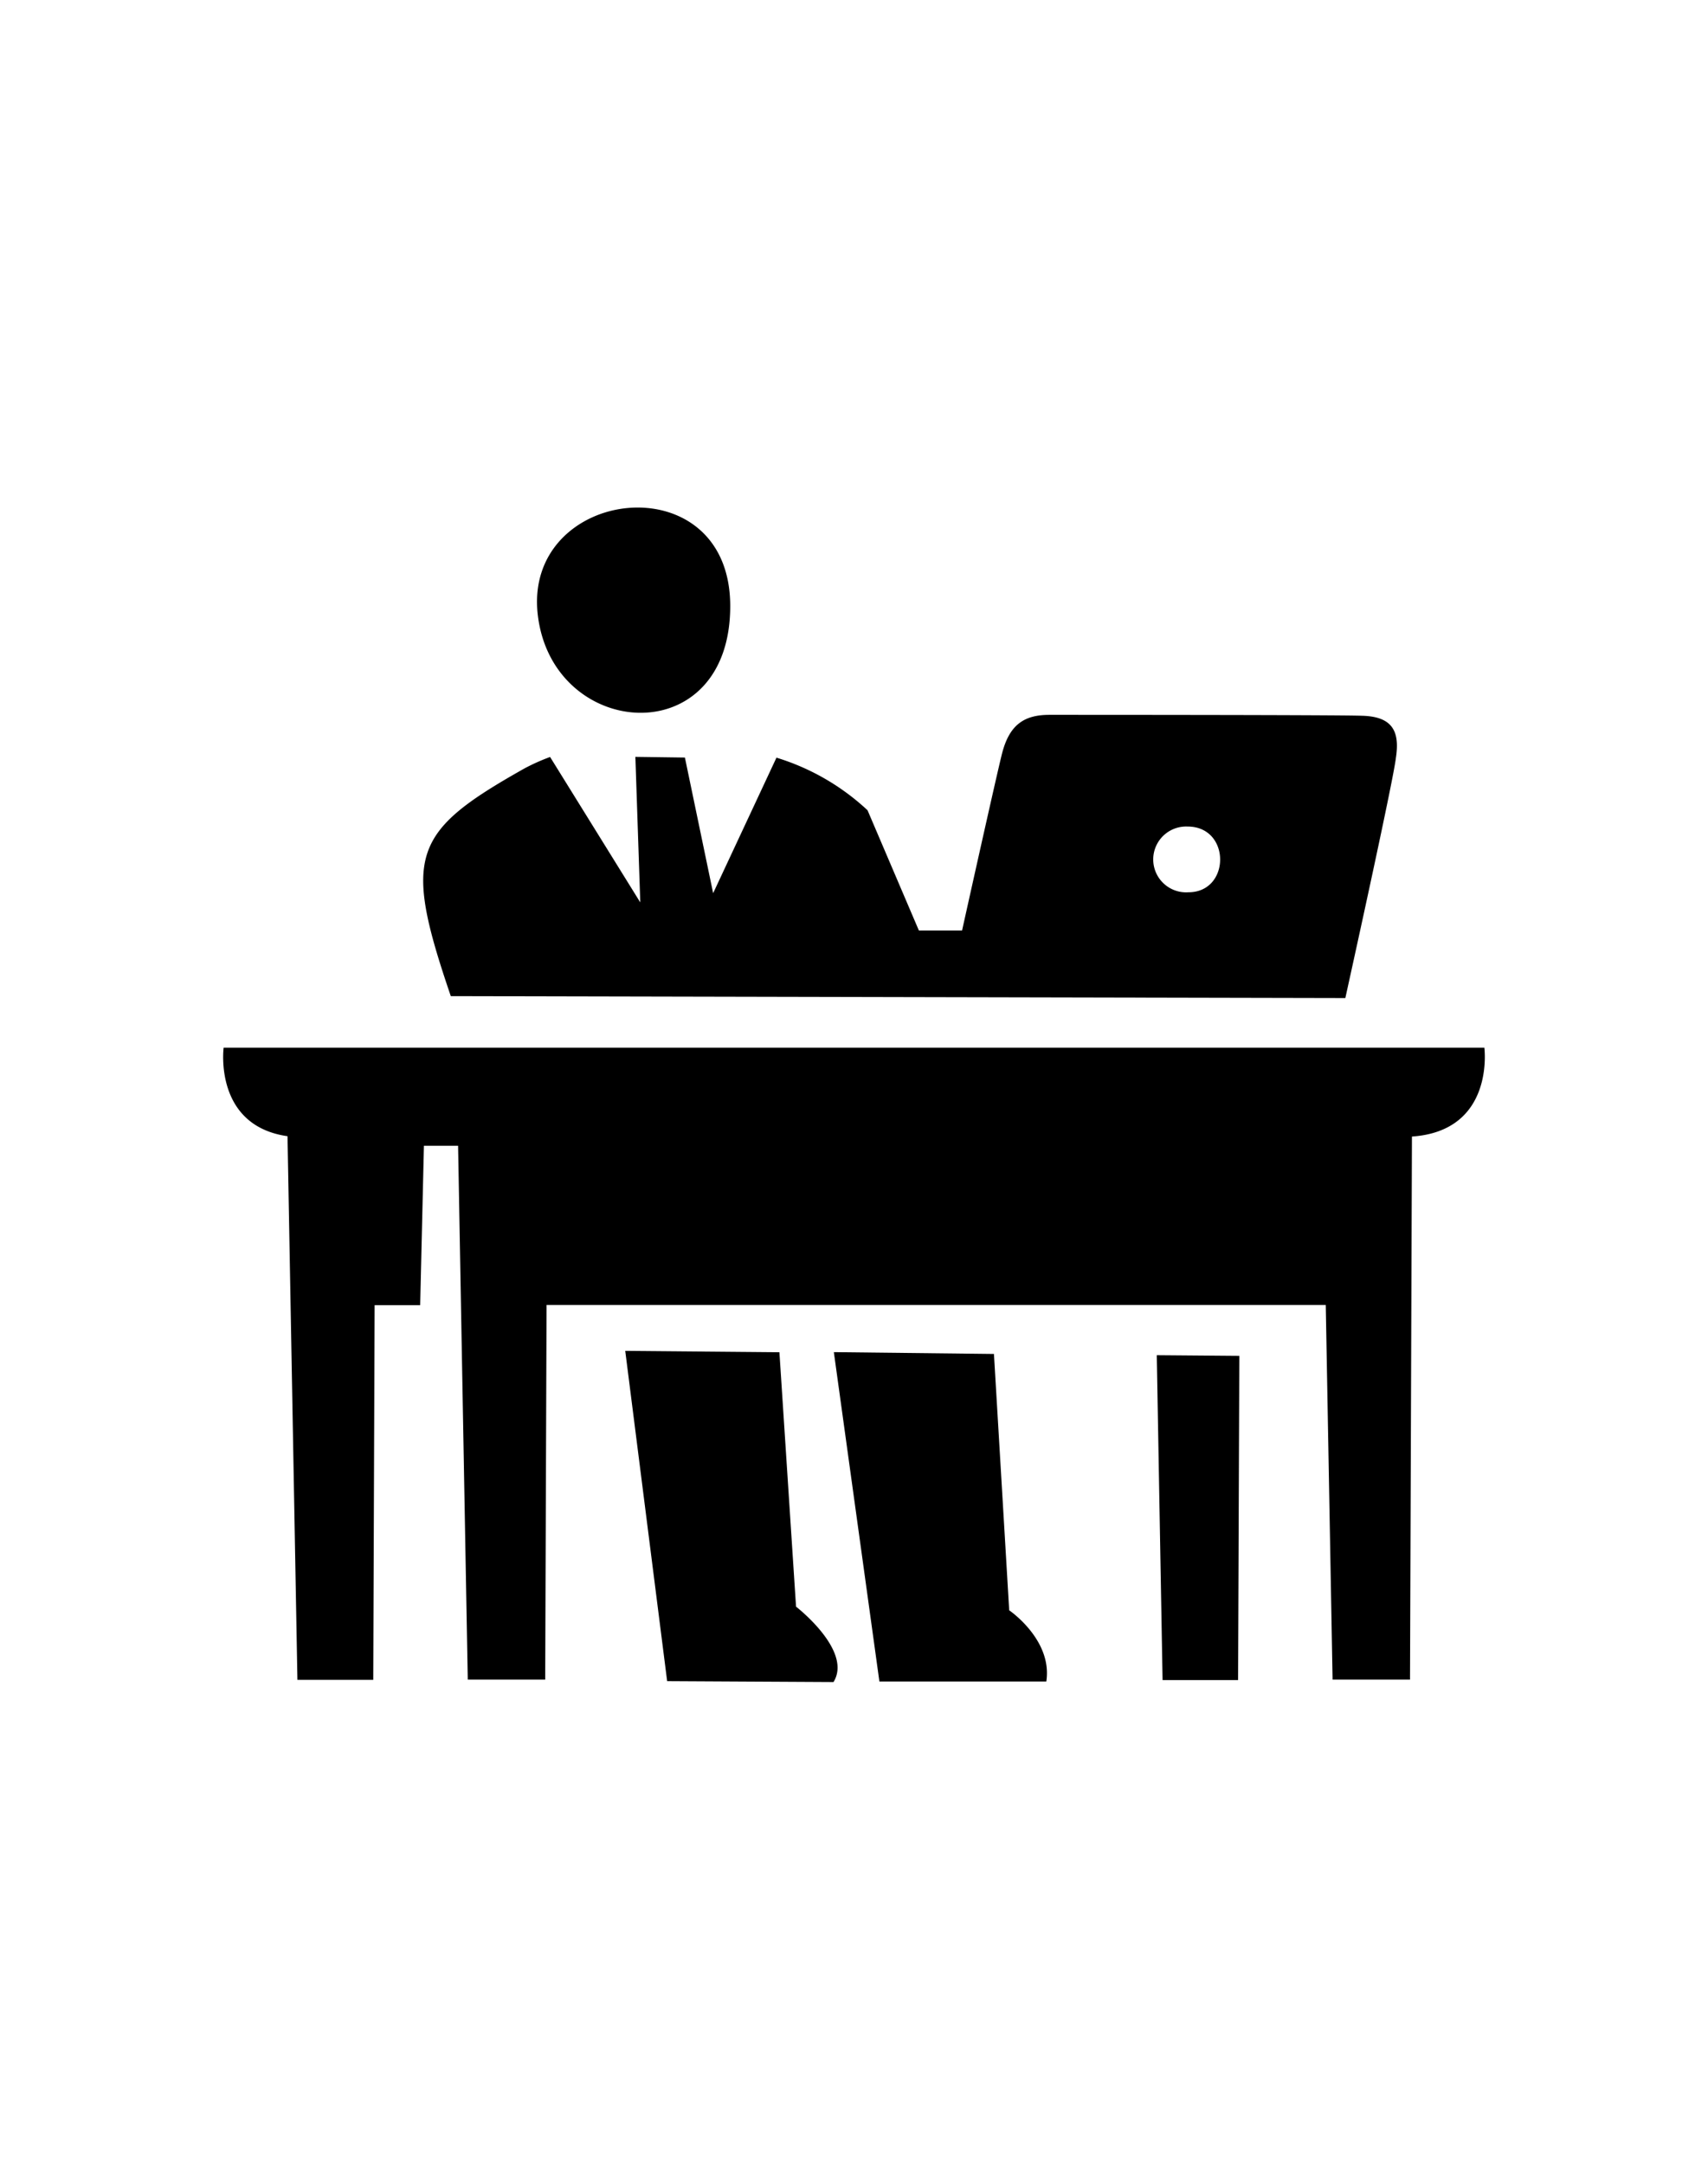 <?xml version="1.0" encoding="UTF-8"?> <svg xmlns="http://www.w3.org/2000/svg" id="Слой_1" data-name="Слой 1" viewBox="0 0 150 190"> <defs> <style>.cls-1{fill-rule:evenodd;}</style> </defs> <title>Монтажная область 21</title> <path class="cls-1" d="M124,99.8l-.17,47.69h-6.8l-.6-32.9H48l-.12,32.9h-6.8l-.85-46.88h-3l-.33,14h-4l-.12,32.9H26.12l-.87-47.74C18.74,98.84,19.64,92,19.64,92H130.36S131.31,99.3,124,99.8Zm-5.88-12.16-78.53-.17c-4.22-12.37-3.45-14.41,6.48-20a17.72,17.72,0,0,1,2.24-1l7.92,12.77-.43-12.78,4.35.06,2.48,11.91,5.56-11.9a20.52,20.52,0,0,1,8,4.62l4.51,10.56,3.79,0s3-13.53,3.51-15.54c.64-2.5,1.91-3.4,4.16-3.4,1.81,0,25.11,0,27.43.08,2.66.06,3.37,1.32,3,3.7C122.37,68.48,118.84,84.51,118.15,87.64ZM104.3,72.58a2.89,2.89,0,1,0,.07,5.77C108.08,78.35,108.11,72.58,104.3,72.58ZM47.24,54.08c-1.42-11.36,16.89-13.62,16.89-.86C64.13,66.14,48.6,65,47.24,54.08Zm22.67,87s5,3.86,3.29,6.62l-14.61-.08-3.68-29,13.54.12Zm17.38-22.19,1.34,22.51s3.82,2.59,3.26,6.25l-14.66,0-4-28.92Zm21.44,28.64H102.1L101.59,119l7.25.06Z"></path> </svg> 
